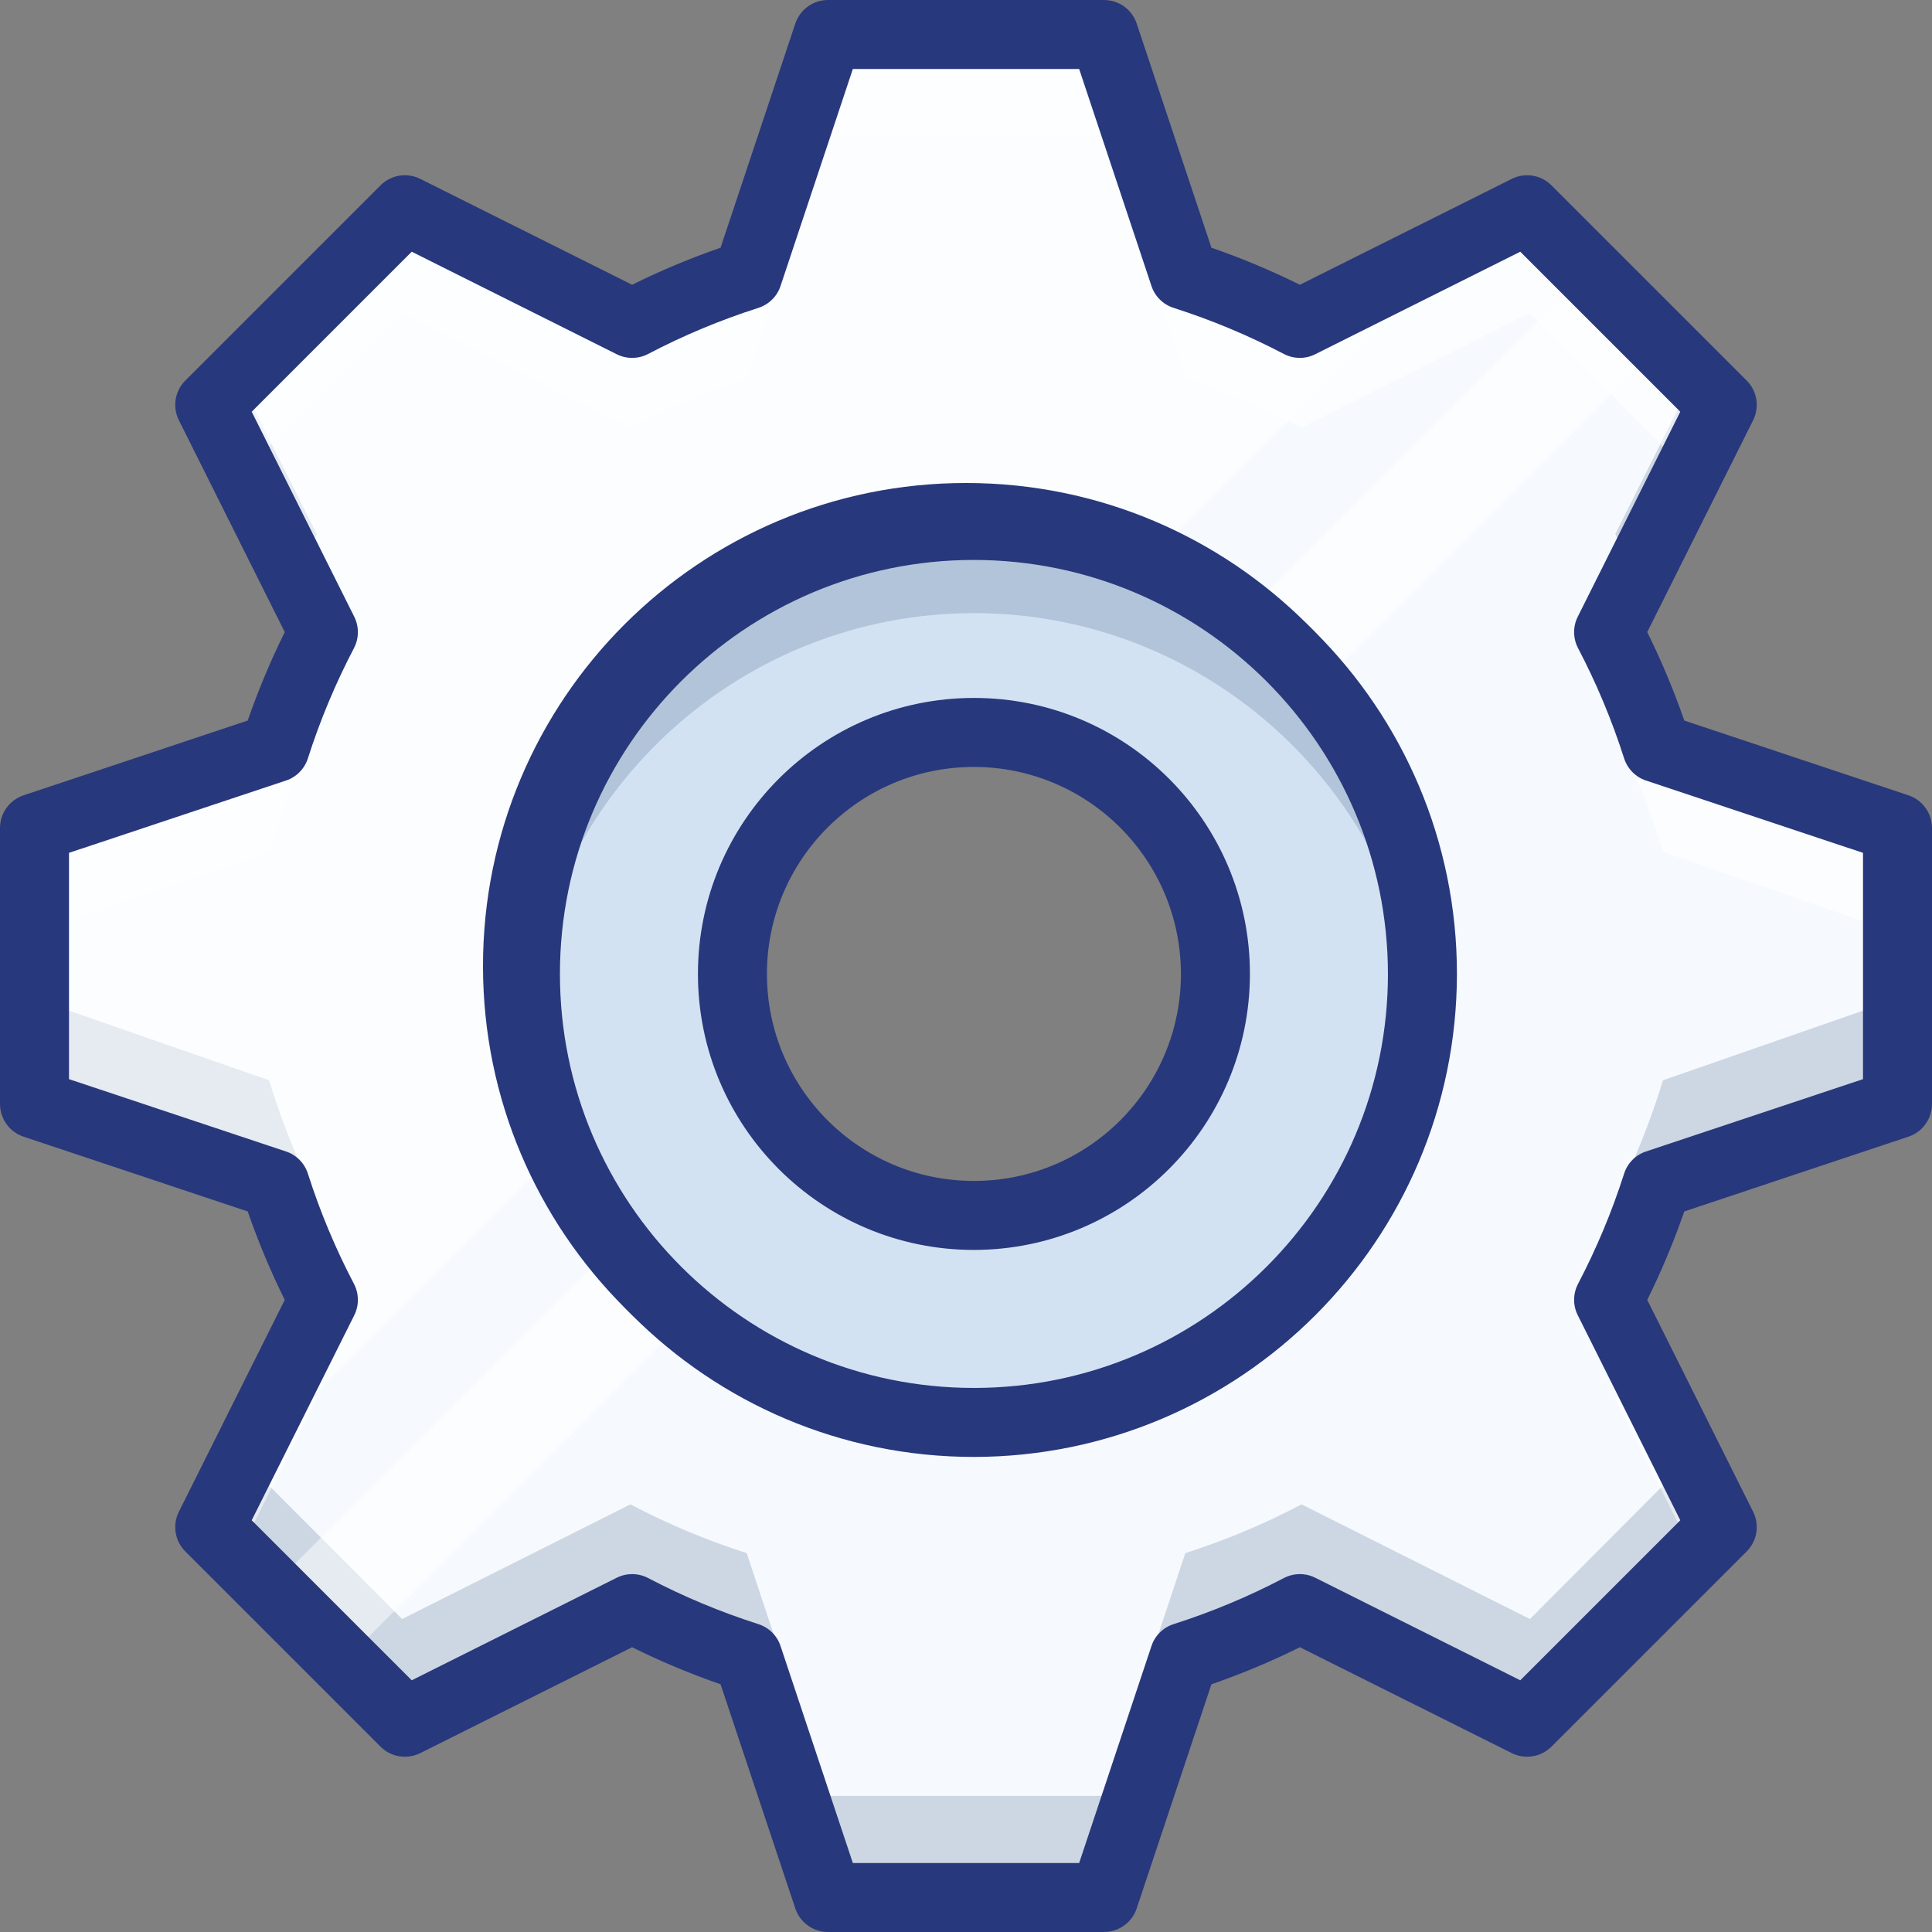 <?xml version="1.0" encoding="UTF-8"?>
<svg width="28px" height="28px" viewBox="0 0 28 28" version="1.1" xmlns="http://www.w3.org/2000/svg" xmlns:xlink="http://www.w3.org/1999/xlink">
    <rect x="0" y="0" width="28" height="28" fill="#808080" stroke="none"/>
    <title>cp-dash</title>
    <g id="HOME" stroke="none" stroke-width="1" fill="none" fill-rule="evenodd">
        <g id="Desktop-HD" transform="translate(-1716, -2666)" fill-rule="nonzero">
            <g id="cp-dash" transform="translate(1716, 2666)">
                <path d="M27.541,16.006 L27.541,11.994 L24.044,10.828 C23.859,10.249 23.624,9.686 23.341,9.147 L24.993,5.844 L22.156,3.007 L18.852,4.659 C18.314,4.376 17.751,4.141 17.172,3.956 L16.006,0.459 L11.994,0.459 L10.828,3.956 C10.249,4.141 9.686,4.376 9.148,4.659 L5.844,3.007 L3.007,5.844 L4.659,9.147 C4.376,9.686 4.141,10.249 3.956,10.828 L0.459,11.994 L0.459,16.006 L3.956,17.172 C4.141,17.751 4.376,18.314 4.659,18.853 L3.007,22.156 L5.844,24.993 L9.147,23.341 C9.686,23.624 10.249,23.859 10.828,24.044 L11.994,27.541 L16.006,27.541 L17.172,24.044 C17.751,23.859 18.314,23.624 18.853,23.341 L22.156,24.993 L24.993,22.156 L23.341,18.852 C23.624,18.314 23.859,17.751 24.044,17.172 L27.541,16.006 Z M14,20.52 C10.399,20.52 7.48,17.601 7.48,14 C7.48,10.399 10.399,7.48 14,7.48 C17.601,7.48 20.52,10.399 20.52,14 C20.52,17.601 17.601,20.52 14,20.52 Z" id="Shape" fill="#F6FAFF"></path>
                <path d="M23.764,8.492 L25.016,5.995 L24.529,5.508 L23.41,7.74 C23.538,7.985 23.655,8.236 23.764,8.492 Z" id="Path" fill="#2C4B75" opacity="0.2"></path>
                <path d="M4.59,7.74 L3.471,5.508 L2.984,5.995 L4.236,8.492 C4.345,8.236 4.462,7.985 4.59,7.74 Z" id="Path" fill="#2C4B75" opacity="0.2"></path>
                <path d="M23.41,17.382 L23.769,18.131 C23.892,17.828 24.005,17.519 24.101,17.201 L27.541,16.004 L27.541,14.459 L24.101,15.656 C23.919,16.251 23.688,16.829 23.41,17.382 L23.41,17.382 Z" id="Path" fill="#2C4B75" opacity="0.2"></path>
                <path d="M4.231,18.131 L4.59,17.382 C4.312,16.829 4.081,16.251 3.899,15.656 L0.459,14.459 L0.459,16.004 L3.899,17.201 C3.995,17.519 4.108,17.828 4.231,18.131 Z" id="Path" fill="#2C4B75" opacity="0.2"></path>
                <path d="M22.173,23.464 L18.863,21.802 C18.323,22.087 17.759,22.323 17.178,22.509 L16.01,26.027 L11.99,26.027 L10.822,22.509 C10.241,22.323 9.677,22.087 9.137,21.802 L5.827,23.464 L3.486,21.115 L2.984,22.124 L5.827,24.978 L9.137,23.316 C9.677,23.6 10.241,23.837 10.822,24.023 L11.99,27.541 L16.01,27.541 L17.178,24.023 C17.759,23.837 18.323,23.6 18.863,23.316 L22.173,24.978 L25.016,22.124 L24.514,21.115 L22.173,23.464 Z" id="Path" fill="#2C4B75" opacity="0.2"></path>
                <path d="M8.07,16.698 C6.946,14.225 7.474,11.315 9.394,9.394 C11.315,7.474 14.225,6.946 16.698,8.07 L21.344,3.423 L18.867,4.662 C18.328,4.379 17.765,4.144 17.185,3.959 L16.018,0.459 L12.003,0.459 L10.836,3.959 C10.256,4.144 9.693,4.379 9.154,4.662 L5.848,3.009 L3.009,5.848 L4.662,9.154 C4.379,9.693 4.144,10.256 3.959,10.836 L0.459,12.003 L0.459,16.018 L3.959,17.185 C4.144,17.765 4.379,18.328 4.662,18.867 L3.423,21.344 L8.07,16.698 Z" id="Path" fill="#FFFFFF" opacity="0.5"></path>
                <g id="Group" opacity="0.5" transform="translate(3.902, 3.902)" fill="#FFFFFF">
                    <path d="M14.135,4.999 C14.531,5.308 14.891,5.662 15.206,6.053 L20.197,1.063 L19.134,0 L14.135,4.999 Z" id="Path"></path>
                    <path d="M6.053,15.206 C5.662,14.891 5.308,14.531 4.999,14.135 L0,19.134 L1.063,20.197 L6.053,15.206 Z" id="Path"></path>
                </g>
                <path d="M4.236,19.508 L2.984,22.005 L3.471,22.492 L4.59,20.26 C4.462,20.015 4.345,19.764 4.236,19.508 Z" id="Path" fill="#FFFFFF" opacity="0.5"></path>
                <path d="M5.827,4.536 L9.137,6.198 C9.677,5.913 10.241,5.677 10.822,5.491 L11.99,1.973 L16.01,1.973 L17.178,5.491 C17.759,5.677 18.323,5.913 18.863,6.198 L22.173,4.536 L24.514,6.885 L25.016,5.876 L22.173,3.022 L18.863,4.684 C18.323,4.4 17.759,4.163 17.178,3.977 L16.01,0.459 L11.99,0.459 L10.822,3.977 C10.241,4.163 9.677,4.4 9.137,4.684 L5.827,3.022 L2.984,5.876 L3.486,6.885 L5.827,4.536 Z" id="Path" fill="#FFFFFF" opacity="0.5"></path>
                <path d="M4.59,10.618 L4.231,9.869 C4.108,10.172 3.995,10.481 3.899,10.799 L0.459,11.996 L0.459,13.541 L3.899,12.344 C4.081,11.749 4.312,11.171 4.59,10.618 L4.59,10.618 Z" id="Path" fill="#FFFFFF" opacity="0.5"></path>
                <path d="M23.41,20.26 L24.529,22.492 L25.016,22.005 L23.764,19.508 C23.655,19.764 23.538,20.015 23.41,20.26 Z" id="Path" fill="#FFFFFF" opacity="0.5"></path>
                <path d="M24.101,10.799 C24.005,10.481 23.892,10.172 23.769,9.869 L23.41,10.618 C23.688,11.171 23.919,11.749 24.101,12.344 L27.541,13.541 L27.541,11.996 L24.101,10.799 Z" id="Path" fill="#FFFFFF" opacity="0.5"></path>
                <path d="M16,28 L12,28 C11.785,28 11.594,27.862 11.526,27.658 L10.443,24.41 C10.005,24.258 9.576,24.079 9.161,23.873 L6.092,25.407 C5.899,25.503 5.667,25.466 5.515,25.314 L2.686,22.485 C2.534,22.333 2.496,22.1 2.593,21.908 L4.127,18.839 C3.921,18.424 3.742,17.995 3.59,17.557 L0.342,16.474 C0.138,16.406 0,16.215 0,16 L0,12 C0,11.785 0.138,11.594 0.342,11.526 L3.59,10.443 C3.742,10.005 3.921,9.576 4.127,9.161 L2.593,6.092 C2.496,5.899 2.534,5.667 2.686,5.515 L5.515,2.686 C5.667,2.534 5.9,2.496 6.092,2.593 L9.161,4.127 C9.576,3.921 10.005,3.742 10.443,3.59 L11.526,0.342 C11.594,0.138 11.785,0 12,0 L16,0 C16.215,0 16.406,0.138 16.474,0.342 L17.557,3.59 C17.995,3.742 18.424,3.921 18.839,4.127 L21.908,2.593 C22.1,2.496 22.333,2.534 22.485,2.686 L25.314,5.515 C25.466,5.667 25.504,5.899 25.407,6.092 L23.873,9.161 C24.079,9.576 24.258,10.005 24.41,10.443 L27.658,11.526 C27.862,11.594 28,11.785 28,12 L28,16 C28,16.215 27.862,16.406 27.658,16.474 L24.41,17.557 C24.258,17.995 24.079,18.424 23.873,18.839 L25.407,21.908 C25.504,22.1 25.466,22.333 25.314,22.485 L22.485,25.314 C22.333,25.465 22.101,25.503 21.908,25.407 L18.839,23.873 C18.424,24.079 17.995,24.258 17.557,24.41 L16.474,27.658 C16.406,27.862 16.215,28 16,28 Z M12.36,27 L15.64,27 L16.688,23.855 C16.738,23.703 16.859,23.585 17.012,23.537 C17.562,23.361 18.096,23.138 18.607,22.87 C18.749,22.796 18.918,22.794 19.062,22.866 L22.033,24.352 L24.352,22.033 L22.866,19.061 C22.794,18.918 22.796,18.749 22.87,18.607 C23.138,18.095 23.361,17.562 23.537,17.012 C23.585,16.859 23.703,16.738 23.855,16.688 L27,15.64 L27,12.36 L23.855,11.312 C23.703,11.262 23.585,11.141 23.537,10.988 C23.361,10.438 23.138,9.904 22.87,9.393 C22.796,9.251 22.794,9.082 22.866,8.938 L24.352,5.967 L22.033,3.648 L19.061,5.134 C18.918,5.206 18.749,5.204 18.607,5.13 C18.095,4.862 17.562,4.639 17.012,4.463 C16.859,4.415 16.738,4.297 16.688,4.145 L15.64,1 L12.36,1 L11.312,4.145 C11.262,4.297 11.141,4.415 10.988,4.463 C10.438,4.639 9.904,4.862 9.393,5.13 C9.251,5.204 9.082,5.206 8.938,5.134 L5.967,3.648 L3.648,5.967 L5.134,8.938 C5.206,9.082 5.204,9.251 5.13,9.393 C4.862,9.905 4.639,10.438 4.463,10.988 C4.415,11.141 4.297,11.262 4.145,11.312 L1,12.36 L1,15.64 L4.145,16.688 C4.297,16.738 4.415,16.859 4.463,17.012 C4.639,17.562 4.862,18.096 5.13,18.607 C5.204,18.749 5.206,18.918 5.134,19.062 L3.648,22.033 L5.967,24.352 L8.938,22.866 C9.082,22.794 9.251,22.796 9.393,22.87 C9.904,23.138 10.438,23.361 10.988,23.537 C11.141,23.585 11.262,23.703 11.312,23.855 L12.36,27 Z M14,21 C10.134,21 7,17.866 7,14 C7,10.134 10.134,7 14,7 C17.866,7 21,10.134 21,14 C20.996,17.864 17.864,20.996 14,21 L14,21 Z M14,8 C10.686,8 8,10.686 8,14 C8,17.314 10.686,20 14,20 C17.314,20 20,17.314 20,14 C19.996,10.688 17.312,8.004 14,8 L14,8 Z" id="Shape" fill="#28387C"></path>
                <path d="M14.115,7.574 C10.502,7.574 7.574,10.502 7.574,14.115 C7.574,17.727 10.502,20.656 14.115,20.656 C17.727,20.656 20.656,17.727 20.656,14.115 C20.656,12.38 19.967,10.716 18.74,9.49 C17.513,8.263 15.85,7.574 14.115,7.574 Z M14.115,17.637 C12.17,17.637 10.593,16.06 10.593,14.115 C10.593,12.17 12.17,10.593 14.115,10.593 C16.06,10.593 17.637,12.17 17.637,14.115 C17.637,16.06 16.06,17.637 14.115,17.637 Z" id="Shape" fill="#D3E2F3"></path>
                <path d="M14.115,8.886 C17.434,8.887 20.226,11.382 20.609,14.689 C20.911,12.175 19.743,9.711 17.609,8.359 C15.475,7.006 12.755,7.006 10.621,8.359 C8.486,9.711 7.319,12.175 7.621,14.689 C8.003,11.382 10.795,8.887 14.115,8.886 Z" id="Path" fill="#2C4B75" opacity="0.2"></path>
                <path d="M14.115,21.115 C10.249,21.115 7.115,17.981 7.115,14.115 C7.115,10.249 10.249,7.115 14.115,7.115 C17.981,7.115 21.115,10.249 21.115,14.115 C21.11,17.979 17.979,21.11 14.115,21.115 L14.115,21.115 Z M14.115,8.115 C10.801,8.115 8.115,10.801 8.115,14.115 C8.115,17.428 10.801,20.115 14.115,20.115 C17.428,20.115 20.115,17.428 20.115,14.115 C20.111,10.803 17.427,8.119 14.115,8.115 L14.115,8.115 Z M14.115,18.115 C11.906,18.115 10.115,16.324 10.115,14.115 C10.115,11.906 11.906,10.115 14.115,10.115 C16.324,10.115 18.115,11.906 18.115,14.115 C18.112,16.323 16.323,18.112 14.115,18.115 L14.115,18.115 Z M14.115,11.115 C12.458,11.115 11.115,12.458 11.115,14.115 C11.115,15.772 12.458,17.115 14.115,17.115 C15.772,17.115 17.115,15.772 17.115,14.115 C17.113,12.459 15.771,11.117 14.115,11.115 L14.115,11.115 Z" id="Shape" fill="#28387C"></path>
            </g>
        </g>
    </g>
</svg>